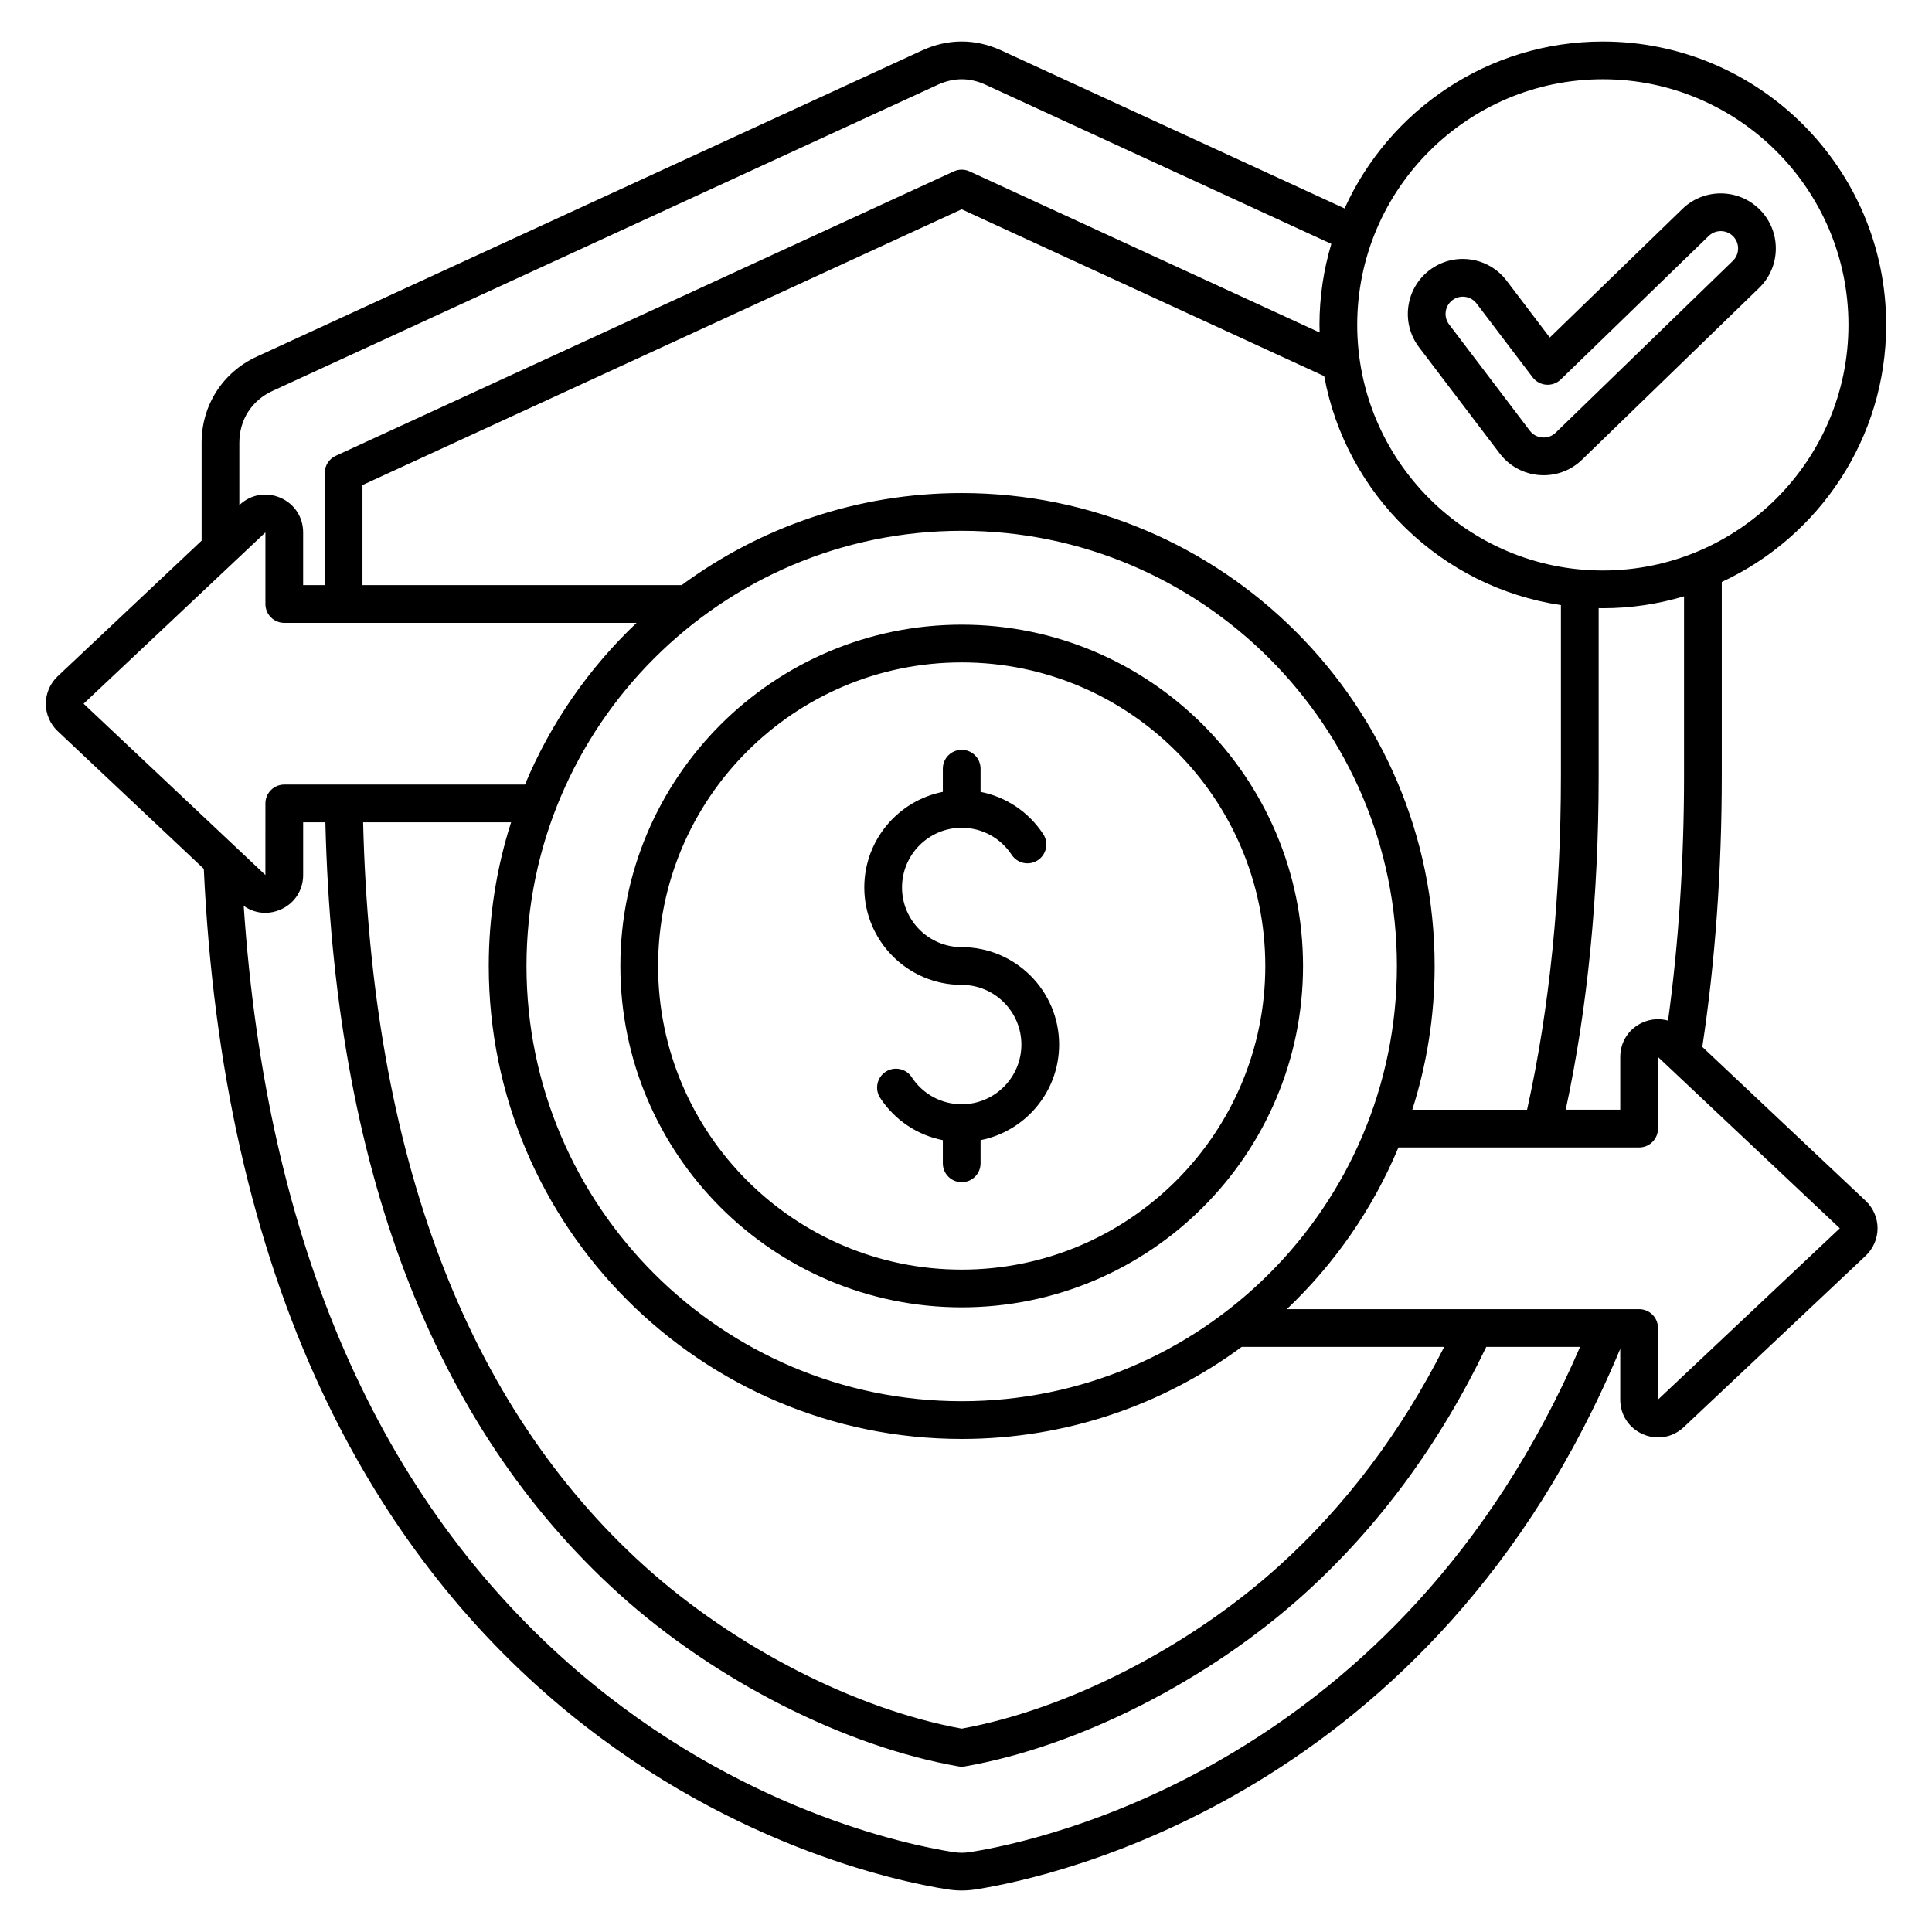 <svg id="Layer_1" enable-background="new 0 0 512 512" viewBox="0 0 512 512" xmlns="http://www.w3.org/2000/svg"><path d="m376.048 92.009c0 .001.001.002.002.002l21.4 28.179c2.515 3.315 6.349 5.399 10.518 5.716.372.028.743.042 1.113.042 3.781 0 7.43-1.462 10.152-4.101l46.96-45.546c2.795-2.718 4.364-6.361 4.418-10.26.055-3.897-1.413-7.583-4.131-10.377-5.611-5.768-14.868-5.896-20.632-.291l-35.138 34.08-11.439-15.061c-2.353-3.102-5.772-5.102-9.63-5.631-3.857-.531-7.688.475-10.79 2.828-6.403 4.856-7.661 14.017-2.803 20.42zm8.847-12.454c.975-.739 2.183-1.054 3.388-.887 1.211.166 2.284.793 3.024 1.769l14.854 19.558c.865 1.139 2.177 1.854 3.604 1.961 1.444.104 2.832-.401 3.859-1.396l39.193-38.013c1.816-1.767 4.729-1.726 6.496.09.855.879 1.317 2.04 1.3 3.266-.017 1.227-.511 2.374-1.386 3.224l-46.955 45.541c-.947.918-2.216 1.365-3.545 1.267-1.336-.102-2.512-.737-3.312-1.791l-21.402-28.181h.001c-1.523-2.009-1.128-4.883.881-6.408zm66.234 197.883c3.412-22.493 5.159-46.671 5.159-71.948v-51.265c25.699-11.938 43.57-37.979 43.57-68.131 0-41.406-33.686-75.092-75.092-75.092-30.411 0-56.638 18.182-68.433 44.236l-90.986-41.874c-6.862-3.158-14.116-3.156-20.979 0l-176.339 81.157c-9.005 4.145-14.6 12.877-14.6 22.791v25.966l-38.137 35.934c-2.002 1.888-3.151 4.541-3.151 7.279 0 2.739 1.149 5.392 3.152 7.28l38.715 36.48c2.446 52.653 12.921 99.149 31.173 138.202 15.201 32.524 35.857 60.125 61.395 82.034 44.689 38.34 91.189 48.114 104.377 50.197 1.351.213 2.628.32 3.905.32 1.278 0 2.556-.107 3.907-.32 19.987-3.157 121.297-24.83 170.615-143.239v13.467c0 4.058 2.313 7.578 6.037 9.186 1.309.565 2.669.841 4.012.841 2.479 0 4.897-.941 6.813-2.747l48.182-45.399c2.002-1.888 3.151-4.541 3.151-7.279 0-2.739-1.149-5.392-3.152-7.28zm-4.841-71.948c0 22.732-1.429 44.545-4.241 64.979-2.142-.599-4.455-.48-6.629.458-3.724 1.608-6.037 5.127-6.037 9.186v13.973h-14.452c5.792-26.929 8.73-56.695 8.73-88.596v-44.332c.37.005.736.028 1.107.028 7.479 0 14.699-1.114 21.521-3.159v47.463zm-117.217 151.449h53.66c-11.476 22.654-26.203 42.193-43.877 58.141-23.799 21.474-55.9 37.905-83.995 43.029-28.095-5.125-60.196-21.555-83.994-43.029-47.378-42.751-72.466-109.078-74.637-197.163h39.218c-3.841 12.016-5.922 24.811-5.922 38.085 0 69.11 56.226 125.335 125.336 125.335 27.751.001 53.421-9.072 74.211-24.398zm-74.212 14.399c-63.597 0-115.336-51.739-115.336-115.335s51.739-115.336 115.336-115.336 115.336 51.74 115.336 115.336-51.739 115.335-115.336 115.335zm0-240.672c-27.752 0-53.422 9.072-74.212 24.399h-84.588v-26.517l158.8-73.083 96.071 44.214c5.756 31.354 31.031 55.959 62.73 60.68v45.131c0 32.034-3.021 61.811-8.97 88.596h-30.417c3.841-12.016 5.922-24.811 5.922-38.084 0-69.11-56.225-125.336-125.336-125.336zm169.908-109.664c35.892 0 65.092 29.2 65.092 65.092s-29.2 65.092-65.092 65.092-65.092-29.2-65.092-65.092 29.2-65.092 65.092-65.092zm-361.337 96.31c0-6.052 3.282-11.176 8.781-13.707l176.339-81.156c4.187-1.926 8.431-1.927 12.617 0l91.65 42.18c-2.034 6.806-3.143 14.007-3.143 21.465 0 .678.033 1.349.051 2.023l-92.777-42.698c-1.328-.611-2.854-.611-4.182 0l-163.8 75.384c-1.773.816-2.909 2.59-2.909 4.542v29.72h-5.722v-13.973c0-4.059-2.313-7.579-6.037-9.187-3.725-1.606-7.871-.876-10.825 1.907l-.045.042v-16.542zm6.907 23.781v18.973c0 2.761 2.238 5 5 5h93.36c-12.632 11.976-22.777 26.548-29.576 42.852h-63.784c-2.762 0-5 2.239-5 5l-.005 18.975-48.181-45.403zm186.869 349.712c-1.666.264-3.025.265-4.693 0-12.53-1.979-56.732-11.282-99.425-47.908-52.749-45.255-82.481-113.461-88.503-202.83 1.702 1.212 3.68 1.849 5.704 1.849 1.343 0 2.704-.276 4.012-.841 3.724-1.608 6.037-5.127 6.037-9.186v-13.973h5.89c2.199 91.058 28.397 159.884 77.938 204.587 25.361 22.884 59.783 40.361 89.833 45.609.285.05.572.075.86.075s.575-.025.86-.075c30.049-5.248 64.472-22.724 89.834-45.609 19.761-17.831 36.001-39.884 48.326-65.565h24.856c-47.763 110.571-142.66 130.887-161.529 133.867zm182.175-119.894v-18.972c0-2.761-2.238-5-5-5h-93.359c12.633-11.976 22.778-26.548 29.577-42.853h63.783c2.762 0 5-2.239 5-5l.005-18.974 48.181 45.401zm-184.522-205.368c-49.879 0-90.459 40.58-90.459 90.459s40.58 90.458 90.459 90.458 90.458-40.58 90.458-90.458c0-49.879-40.579-90.459-90.458-90.459zm0 170.918c-44.365 0-80.459-36.094-80.459-80.458 0-44.365 36.094-80.459 80.459-80.459 44.364 0 80.458 36.094 80.458 80.459 0 44.364-36.093 80.458-80.458 80.458zm25.818-59.642c0 12.525-8.966 22.996-20.817 25.331v6.145c0 2.761-2.238 5-5 5s-5-2.239-5-5v-6.144c-6.75-1.324-12.742-5.304-16.604-11.197-1.514-2.31-.869-5.409 1.44-6.922 2.311-1.516 5.408-.87 6.923 1.441 2.94 4.485 7.89 7.163 13.241 7.163 8.722 0 15.817-7.095 15.817-15.816 0-8.722-7.096-15.817-15.817-15.817-14.235 0-25.816-11.581-25.816-25.816 0-12.526 8.965-22.997 20.816-25.332v-6.145c0-2.761 2.238-5 5-5s5 2.239 5 5v6.144c6.75 1.324 12.742 5.304 16.604 11.196 1.514 2.31.869 5.409-1.44 6.923-2.312 1.515-5.409.868-6.923-1.44-2.94-4.486-7.891-7.164-13.241-7.164-8.721 0-15.816 7.096-15.816 15.817s7.096 15.816 15.816 15.816c14.235 0 25.817 11.581 25.817 25.817z"/></svg>